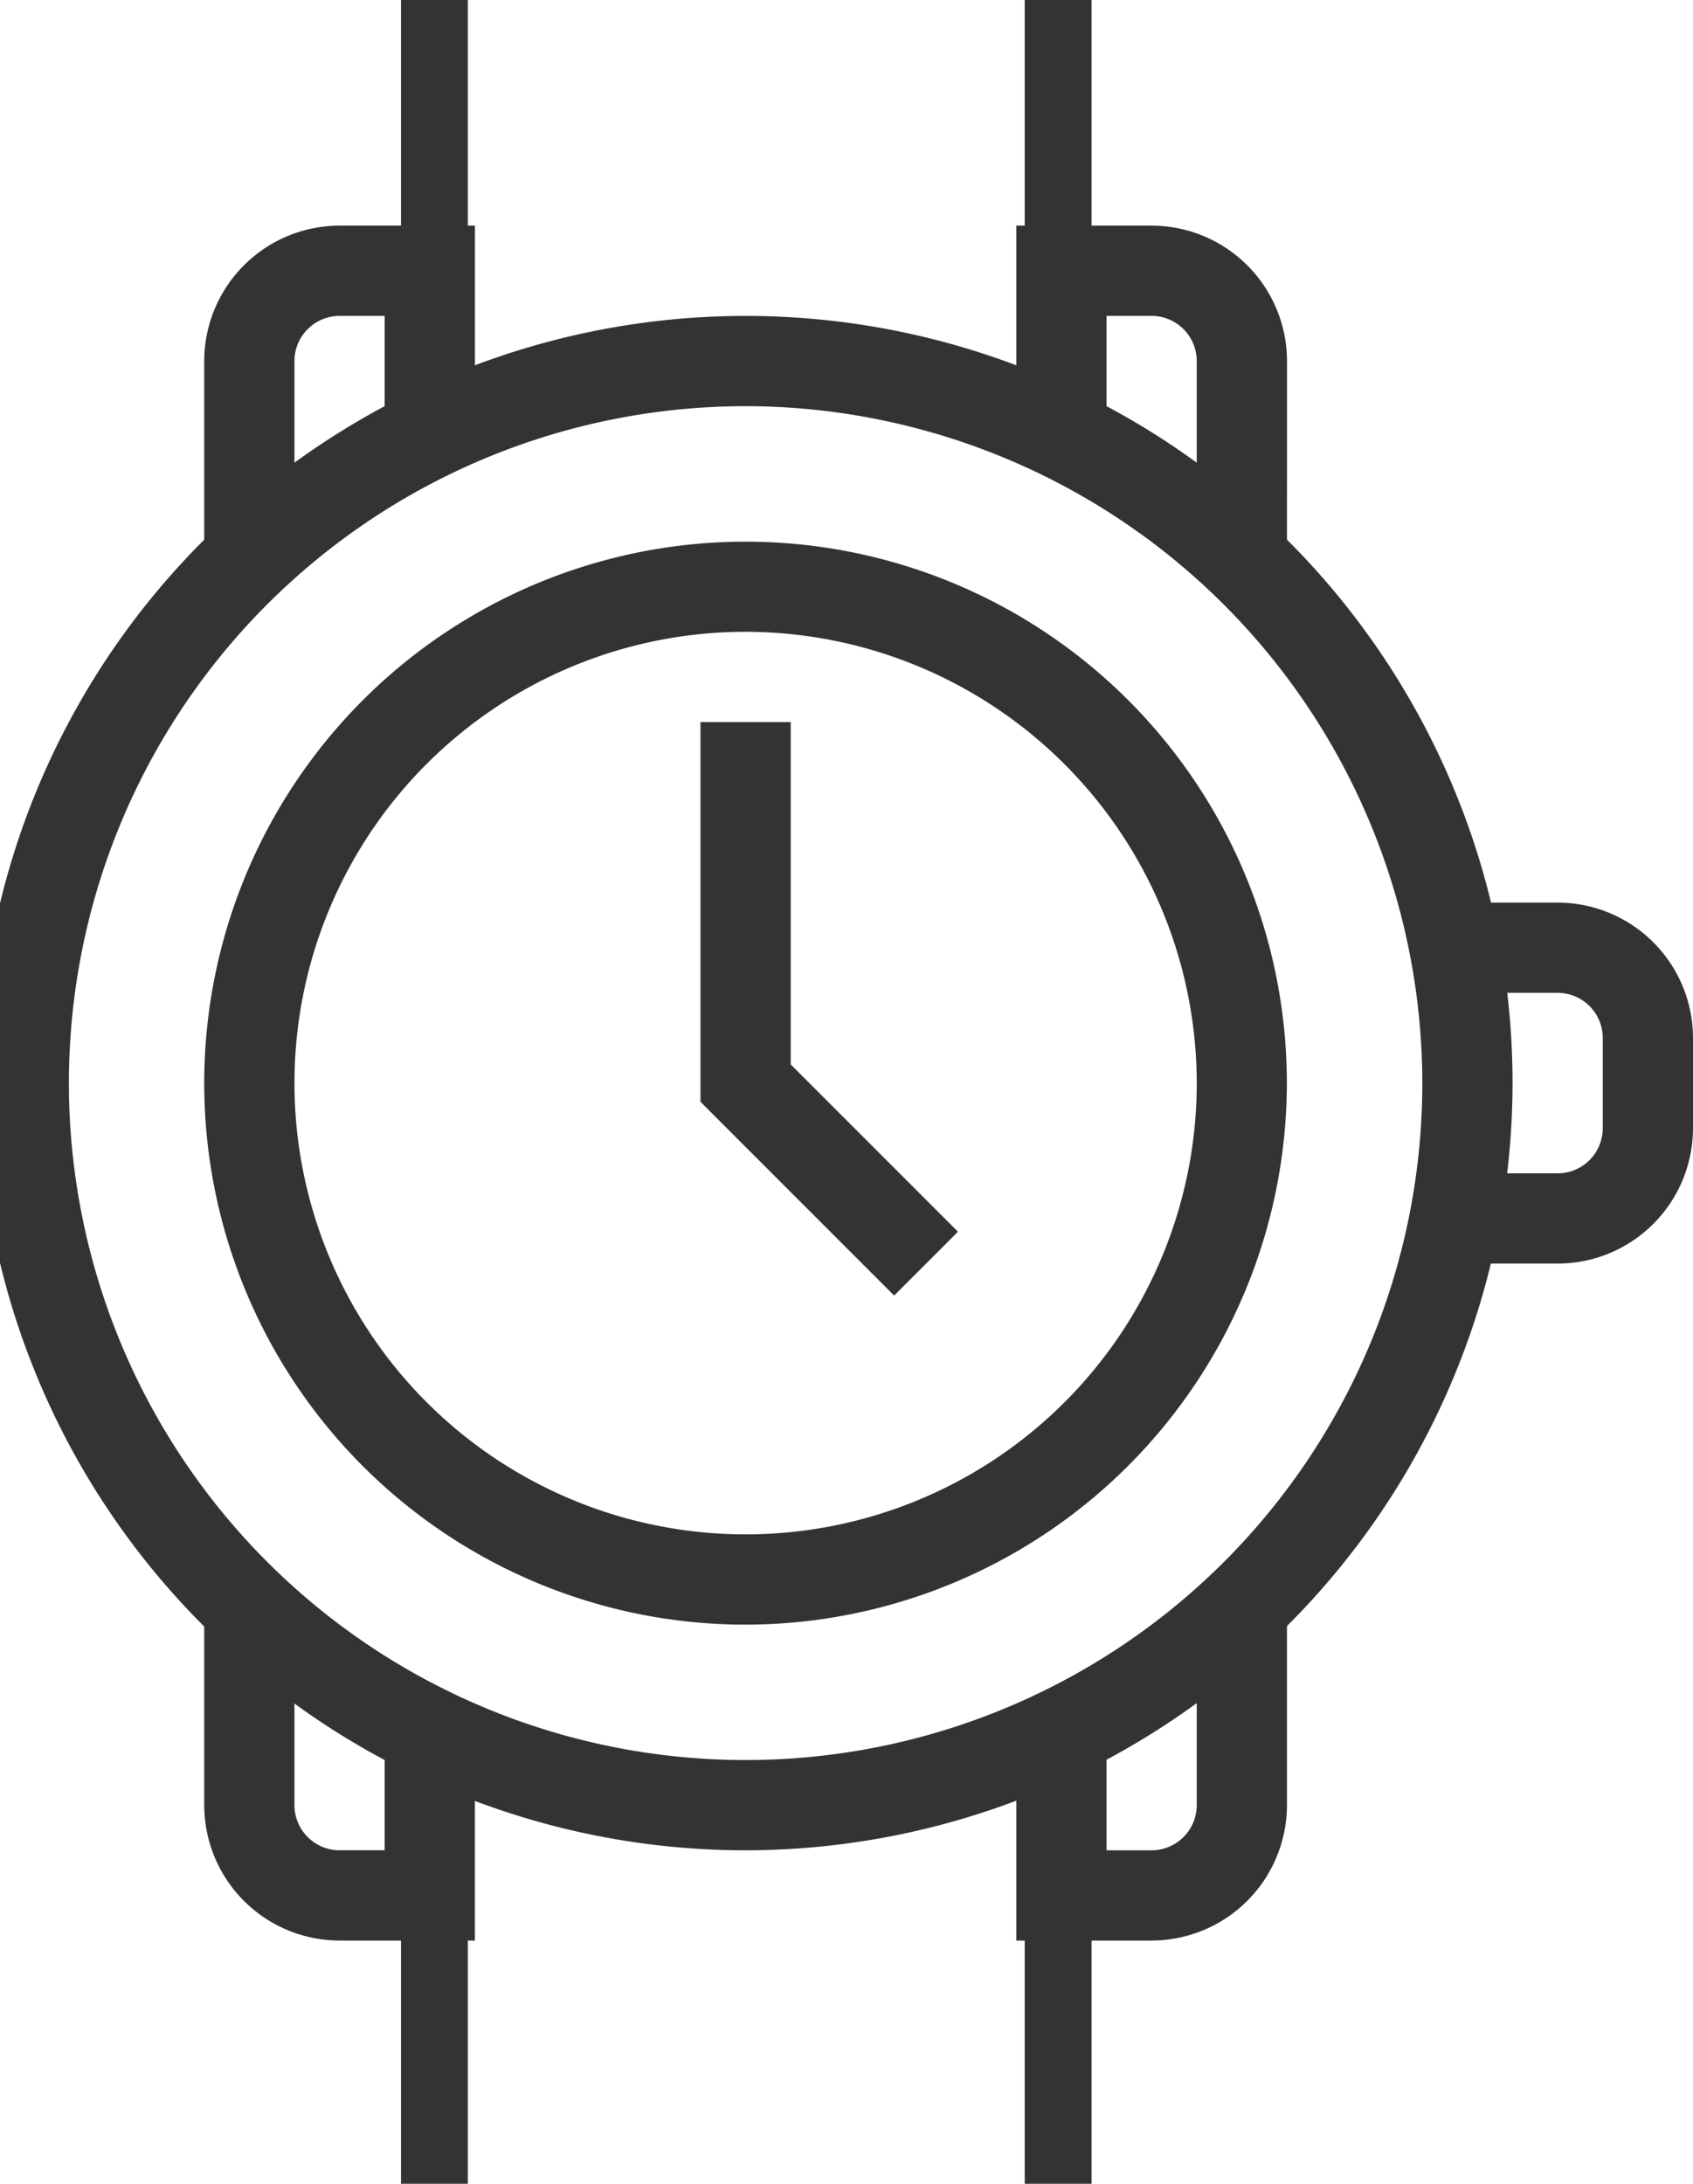 <svg xmlns="http://www.w3.org/2000/svg" xmlns:xlink="http://www.w3.org/1999/xlink" width="76" height="98" viewBox="0 0 76 98">
  <defs>
    <clipPath id="clip-path">
      <rect id="長方形_216" data-name="長方形 216" width="76" height="98" transform="translate(0.21)" fill="#333"/>
    </clipPath>
  </defs>
  <g id="グループ_383" data-name="グループ 383" transform="translate(-0.662)">
    <g id="グループ_382" data-name="グループ 382" transform="translate(0.452)" clip-path="url(#clip-path)">
      <path id="パス_177" data-name="パス 177" d="M34.429,75.858A34.429,34.429,0,1,1,68.858,41.429,34.467,34.467,0,0,1,34.429,75.858m0-64.807A30.378,30.378,0,1,0,64.807,41.429,30.413,30.413,0,0,0,34.429,11.05" transform="translate(-0.748 7.177)" fill="#333"/>
      <path id="パス_178" data-name="パス 178" d="M9.05,19.177H5v-8.1A6.083,6.083,0,0,1,11.076,5h6.076v8.97H13.1V9.05H11.076A2.029,2.029,0,0,0,9.05,11.076Z" transform="translate(4.378 5.126)" fill="#333"/>
      <path id="パス_179" data-name="パス 179" d="M35.151,19.177H31.1v-8.1A2.027,2.027,0,0,0,29.076,9.05H27.05V13.97H23V5h6.076a6.083,6.083,0,0,1,6.076,6.076Z" transform="translate(22.832 5.126)" fill="#333"/>
      <rect id="長方形_212" data-name="長方形 212" width="3" height="12" transform="translate(18.211)" fill="#333"/>
      <rect id="長方形_213" data-name="長方形 213" width="3" height="12" transform="translate(46.21)" fill="#333"/>
      <path id="パス_180" data-name="パス 180" d="M17.151,50.177H11.076A6.083,6.083,0,0,1,5,44.1V36H9.05v8.1a2.029,2.029,0,0,0,2.025,2.025H13.1V41.207h4.05Z" transform="translate(4.378 36.908)" fill="#333"/>
      <path id="パス_181" data-name="パス 181" d="M29.076,50.177H23v-8.97h4.05v4.919h2.025A2.027,2.027,0,0,0,31.1,44.1V36h4.05v8.1a6.083,6.083,0,0,1-6.076,6.076" transform="translate(22.832 36.908)" fill="#333"/>
      <rect id="長方形_214" data-name="長方形 214" width="3" height="14" transform="translate(18.211 84)" fill="#333"/>
      <rect id="長方形_215" data-name="長方形 215" width="3" height="14" transform="translate(46.21 84)" fill="#333"/>
      <path id="パス_182" data-name="パス 182" d="M29.3,60.605a24.3,24.3,0,1,1,24.3-24.3,24.33,24.33,0,0,1-24.3,24.3m0-44.555A20.252,20.252,0,1,0,49.555,36.3,20.275,20.275,0,0,0,29.3,16.05" transform="translate(4.378 12.303)" fill="#333"/>
      <path id="パス_183" data-name="パス 183" d="M37.05,36.2H33v-4.05h4.05a2.027,2.027,0,0,0,2.025-2.025v-4.05A2.027,2.027,0,0,0,37.05,24.05H33V20h4.05a6.083,6.083,0,0,1,6.076,6.076v4.05A6.083,6.083,0,0,1,37.05,36.2" transform="translate(33.084 20.505)" fill="#333"/>
      <path id="パス_184" data-name="パス 184" d="M24.694,41.735,16,33.04V16h4.05V31.363l7.508,7.508Z" transform="translate(15.655 16.404)" fill="#333"/>
    </g>
  </g>
</svg>

